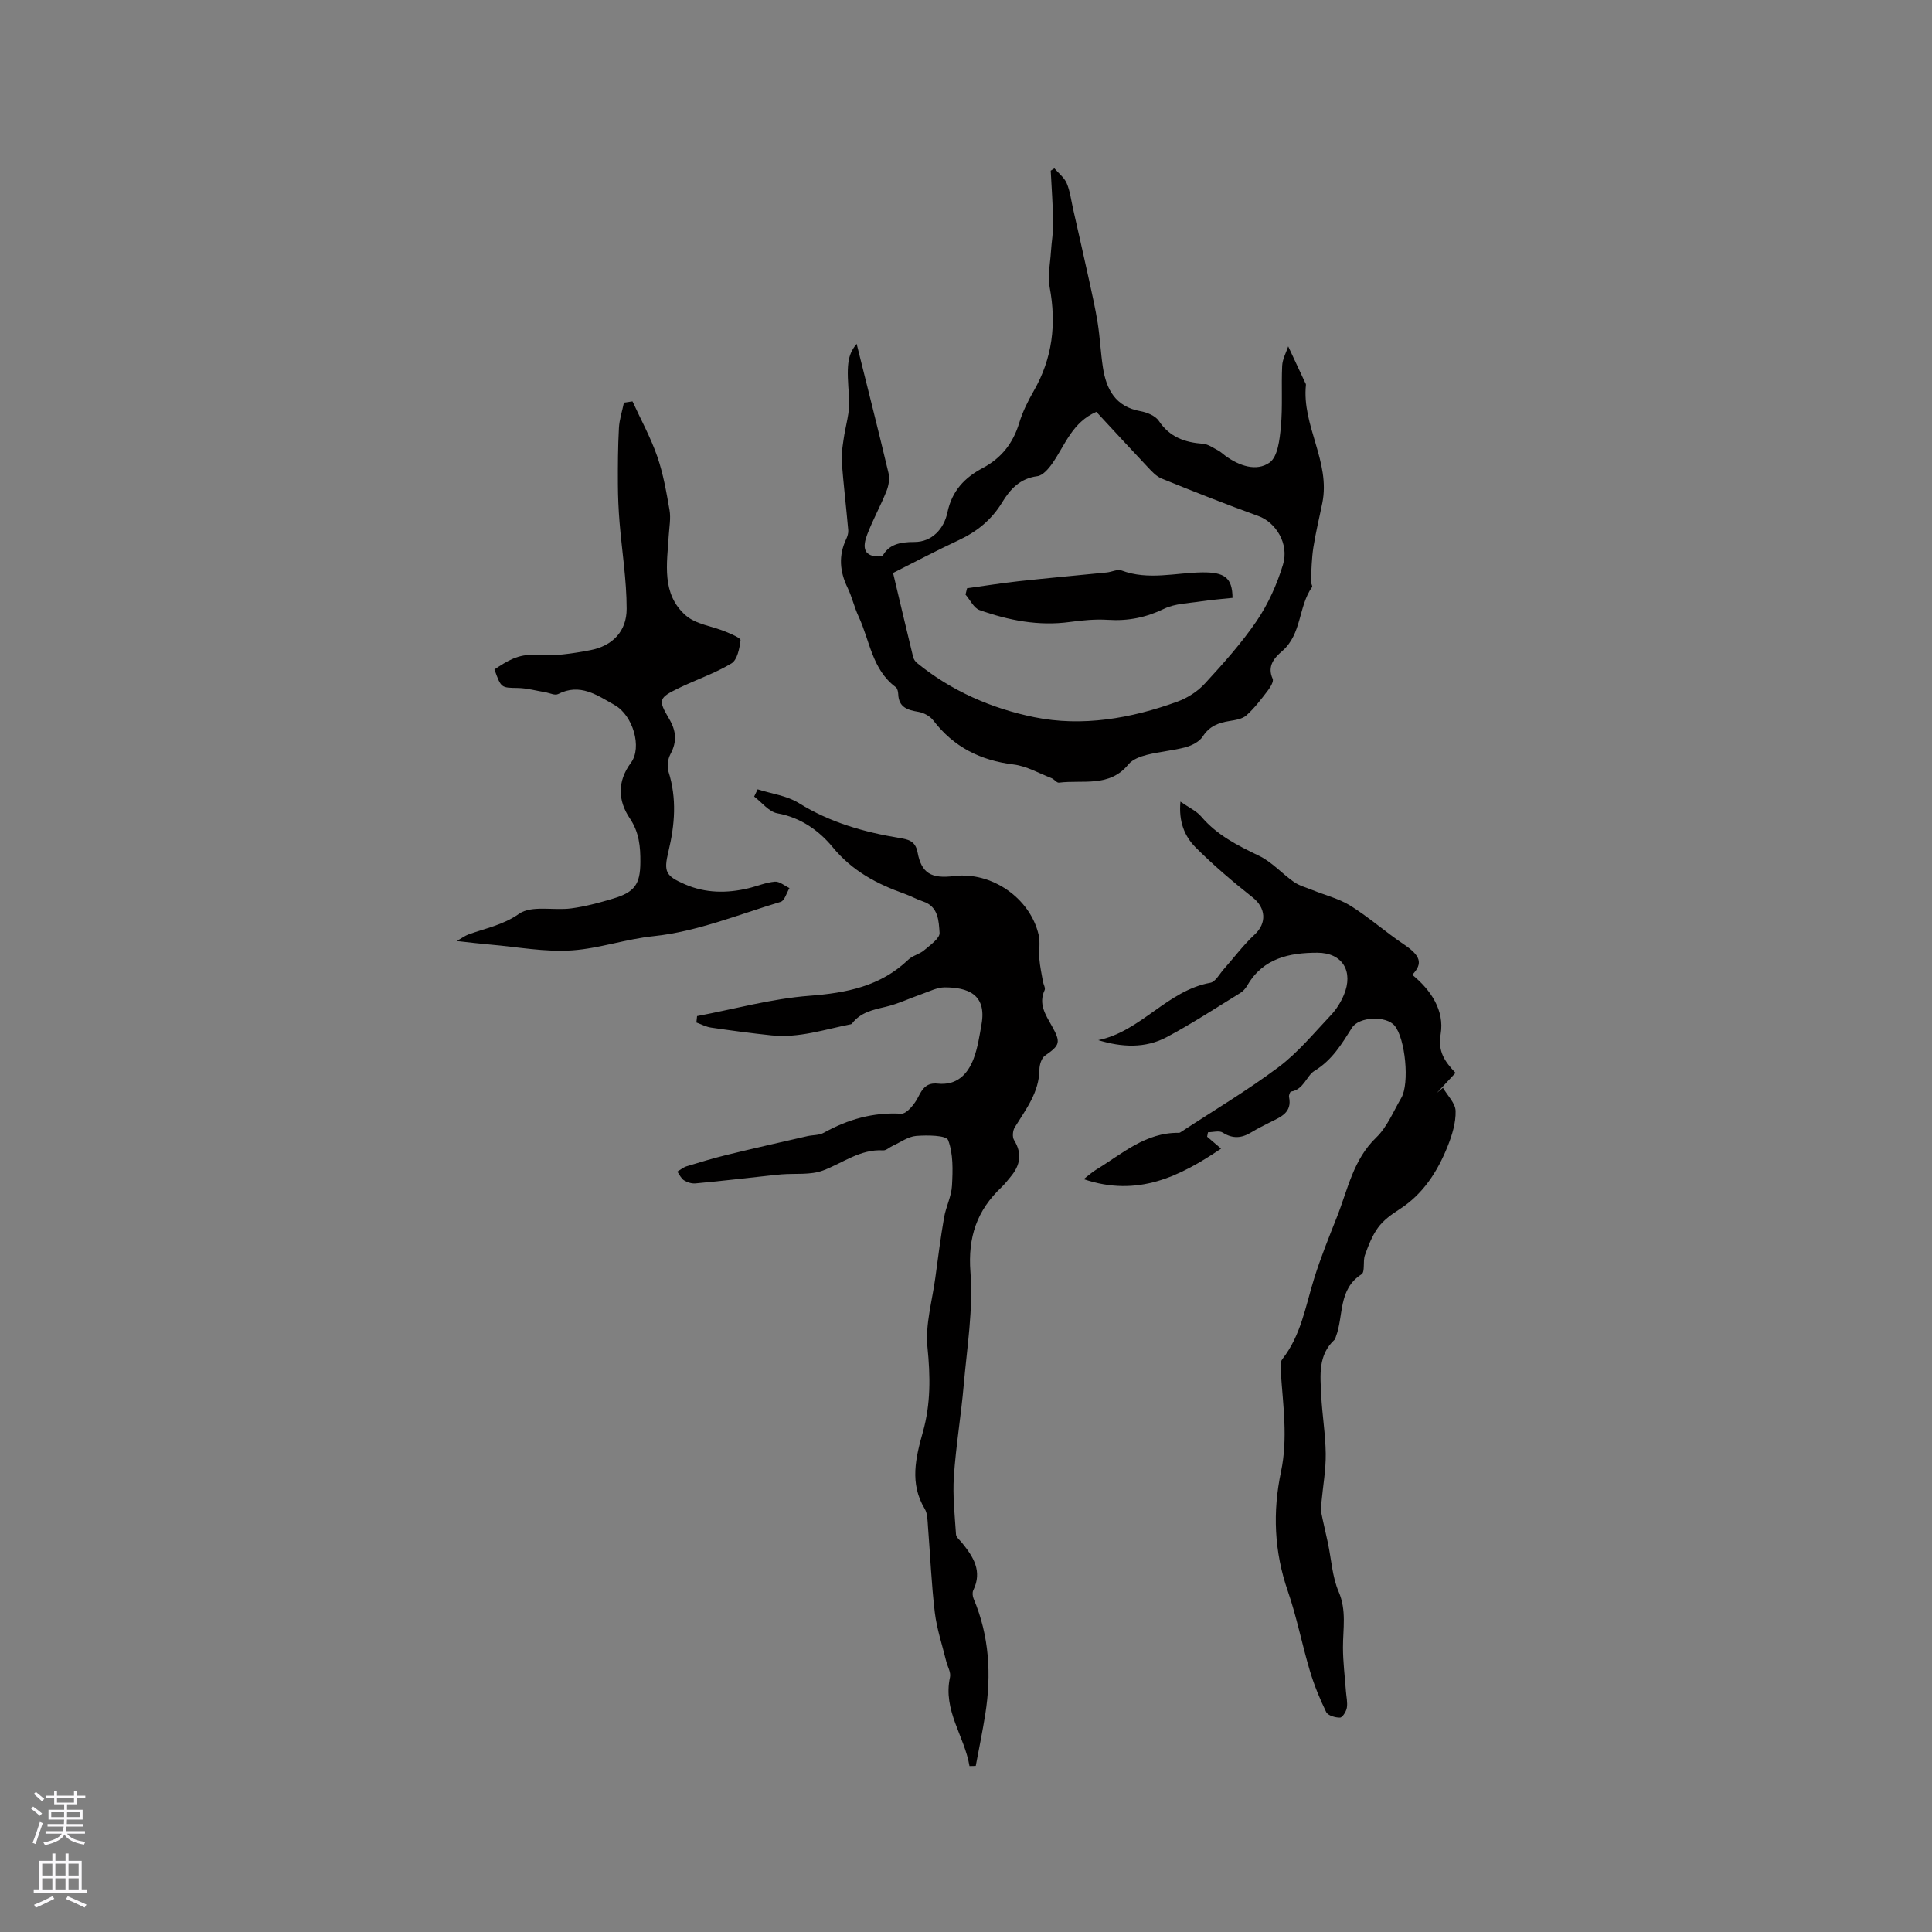 <svg enable-background="new 0 0 400 400" viewBox="0 0 400 400" xmlns="http://www.w3.org/2000/svg"><rect x="0" y="0" width="400" height="400" fill="#808080" stroke="none"/><g fill="#010000"><path d="m200.72 365.64c-1.02-6.2-5.55-11.51-4.03-18.4.22-1-.52-2.2-.79-3.31-.82-3.36-1.95-6.69-2.36-10.1-.7-5.88-.94-11.81-1.41-17.72-.1-1.26-.07-2.71-.68-3.73-3.17-5.28-1.86-10.62-.37-15.92 1.63-5.81 1.55-11.54.94-17.55-.47-4.69.99-9.58 1.63-14.37.56-4.16 1.09-8.34 1.81-12.47.39-2.24 1.53-4.39 1.64-6.62.17-3.16.28-6.57-.8-9.4-.39-1.02-4.34-1.05-6.61-.87-1.67.13-3.26 1.32-4.87 2.05-.67.3-1.34.98-1.98.94-4.76-.29-8.34 2.63-12.45 4.17-2.6.97-5.71.57-8.59.8-1.13.09-2.25.23-3.38.35-4.81.52-9.62 1.08-14.43 1.52-.78.07-1.71-.21-2.38-.64-.6-.38-.93-1.18-1.38-1.8.64-.37 1.24-.89 1.93-1.1 2.77-.85 5.54-1.68 8.35-2.37 5.53-1.35 11.08-2.6 16.63-3.87 1.13-.26 2.44-.16 3.41-.7 5-2.78 10.2-4.27 16.03-3.95 1.15.06 2.83-2.04 3.55-3.5.91-1.86 1.85-2.95 4-2.73 3.94.41 6.2-1.88 7.45-5.17.85-2.25 1.21-4.7 1.63-7.09 1.13-6.32-2.98-7.66-7.6-7.67-1.61 0-3.23.86-4.82 1.41-2.49.86-4.91 2.04-7.46 2.63-2.62.61-5.13 1.14-6.88 3.39-.06.08-.15.18-.24.2-5.45 1.07-10.81 2.91-16.49 2.31-4.18-.44-8.35-1-12.51-1.61-1.04-.15-2.02-.69-3.03-1.05.05-.44.09-.89.14-1.33 7.73-1.46 15.41-3.6 23.21-4.2 7.74-.59 14.76-1.96 20.54-7.49.89-.85 2.31-1.12 3.25-1.93 1.26-1.08 3.29-2.49 3.21-3.62-.18-2.41-.2-5.44-3.44-6.5-1.3-.43-2.52-1.12-3.81-1.58-5.73-2.03-10.82-4.71-14.89-9.66-2.78-3.38-6.6-6.14-11.44-7-1.75-.31-3.21-2.26-4.81-3.47.24-.5.48-1 .72-1.5 2.87.92 6.06 1.31 8.53 2.85 6.46 4.02 13.49 6.01 20.85 7.23 1.79.29 3.29.58 3.74 3 .81 4.33 2.86 5.46 7.55 4.88 7.74-.96 15.76 4.54 17.51 12.18.37 1.59.01 3.34.15 5 .13 1.56.47 3.11.74 4.66.1.6.56 1.33.35 1.77-1.32 2.87.17 5.06 1.48 7.4 1.95 3.47 1.67 4.02-1.41 6.17-.72.5-1.14 1.89-1.15 2.87-.05 4.74-2.8 8.23-5.11 11.98-.42.67-.53 2-.14 2.63 1.72 2.78 1.28 5.22-.7 7.58-.61.73-1.19 1.5-1.88 2.16-5.09 4.8-7.01 10.31-6.45 17.6.59 7.71-.71 15.58-1.39 23.36-.55 6.33-1.62 12.62-2.04 18.95-.27 3.97.18 8 .44 11.99.04.6.79 1.18 1.24 1.74 2.35 2.9 4.26 5.87 2.34 9.82-.23.47-.15 1.23.06 1.74 3.26 7.72 3.71 15.72 2.43 23.88-.57 3.6-1.31 7.17-1.98 10.75-.45.03-.88.03-1.3.03z"/><path d="m177.36 71.19c2.17 8.74 4.46 17.74 6.6 26.77.28 1.17.02 2.62-.44 3.76-1.21 3.03-2.82 5.91-3.98 8.96-.94 2.47-1 4.82 3.15 4.5 1.26-2.42 3.55-2.98 6.61-2.97 3.68.02 6.15-2.77 6.85-6.1.94-4.5 3.57-7.23 7.33-9.22 3.85-2.05 6.26-5.12 7.53-9.3.7-2.31 1.8-4.54 3.01-6.64 3.88-6.76 4.73-13.87 3.3-21.48-.45-2.37.12-4.94.27-7.41.12-1.99.49-3.97.46-5.95-.06-3.59-.33-7.18-.51-10.77.25-.16.5-.32.75-.49.87 1.01 2.04 1.9 2.55 3.07.7 1.62.91 3.45 1.3 5.2 1.11 4.93 2.24 9.86 3.32 14.79.65 2.99 1.33 5.98 1.81 8.99.47 3.03.61 6.11 1.07 9.14.7 4.59 2.61 8.16 7.77 9.09 1.38.25 3.1.95 3.82 2.02 2.25 3.36 5.37 4.45 9.14 4.73 1.06.08 2.09.84 3.09 1.36.56.29 1.02.75 1.54 1.13 2.84 2.07 6.43 3.33 9.15 1.4 1.71-1.21 2.1-4.81 2.34-7.41.39-4.18.07-8.42.27-12.63.07-1.4.84-2.77 1.25-4.02 1.18 2.52 2.32 4.95 3.45 7.39.09.19.24.4.22.58-.88 8.44 5.13 15.92 3.39 24.47-.62 3.06-1.37 6.1-1.85 9.18-.36 2.31-.39 4.68-.52 7.02-.02.4.4.97.25 1.19-2.87 4.03-2.09 9.72-6.19 13.26-1.55 1.34-3.19 3.07-1.97 5.73.26.56-.48 1.76-1.02 2.47-1.37 1.79-2.75 3.62-4.42 5.11-.85.76-2.29.97-3.51 1.17-2.27.36-4.13 1.05-5.5 3.17-.69 1.08-2.22 1.88-3.53 2.24-2.65.72-5.43.92-8.09 1.6-1.35.34-2.95.94-3.78 1.95-3.92 4.85-9.45 3.17-14.39 3.8-.47.06-.99-.72-1.56-.94-2.59-1.01-5.15-2.49-7.83-2.82-6.87-.84-12.42-3.61-16.64-9.14-.67-.88-1.96-1.57-3.07-1.76-2.27-.38-4.08-.93-4.18-3.67-.02-.5-.17-1.19-.52-1.45-4.92-3.66-5.36-9.65-7.7-14.65-.89-1.91-1.35-4.03-2.27-5.93-1.63-3.36-1.9-6.66-.28-10.08.26-.56.47-1.24.42-1.83-.42-4.75-.98-9.48-1.35-14.24-.11-1.47.17-2.98.37-4.45.39-2.89 1.38-5.81 1.17-8.64-.55-6.74-.44-8.84 1.55-11.25zm7.54 47.43c1.46 6.14 2.78 11.76 4.15 17.38.11.46.43.95.8 1.25 7.12 5.82 15.52 9.45 24.26 11.23 9.94 2.03 20.05.28 29.65-3.21 2.1-.76 4.22-2.13 5.72-3.77 3.79-4.13 7.58-8.35 10.72-12.97 2.38-3.51 4.2-7.57 5.43-11.64 1.32-4.35-1.53-8.77-5.09-10.05-6.73-2.43-13.39-5.07-20.03-7.76-1.11-.45-2.04-1.47-2.89-2.38-3.61-3.82-7.16-7.69-10.63-11.43-4.99 2.16-6.47 6.86-9.09 10.63-.78 1.12-1.98 2.54-3.13 2.69-3.6.46-5.64 2.71-7.31 5.46-2.17 3.57-5.2 6.02-8.96 7.78-4.68 2.18-9.25 4.61-13.6 6.79z"/><path d="m244.4 165.97c1.8 1.26 3.32 1.94 4.3 3.09 3.26 3.84 7.52 5.99 11.96 8.12 2.67 1.28 4.77 3.7 7.24 5.43 1.11.77 2.51 1.13 3.78 1.65 2.67 1.08 5.56 1.79 7.96 3.29 3.82 2.39 7.23 5.43 10.98 7.95 3.44 2.31 4.09 3.93 1.77 6.32 3.89 3.15 6.69 7.41 5.89 12.24-.61 3.69.8 5.65 3.07 8.07-1.35 1.45-2.62 2.8-3.88 4.16.43-.36.86-.72 1.28-1.08.93 1.6 2.58 3.19 2.62 4.81.06 2.43-.73 5-1.65 7.31-2.11 5.27-5.11 9.95-10.08 13.11-1.59 1.02-3.23 2.21-4.32 3.71-1.23 1.68-2.02 3.74-2.73 5.73-.45 1.26.06 3.46-.69 3.94-4.92 3.14-3.66 8.62-5.33 12.95-.08.2-.1.46-.24.58-3.48 3.19-2.98 7.39-2.79 11.43.19 4.07.89 8.13.94 12.19.04 3.31-.56 6.62-.87 9.93-.06.67-.23 1.36-.11 2 .43 2.21.98 4.4 1.44 6.6.71 3.36.88 6.94 2.21 10.03 1.68 3.9.89 7.67.9 11.55 0 3.02.39 6.03.61 9.05.08 1.16.38 2.35.19 3.45-.13.77-.91 2.02-1.42 2.03-.97.02-2.5-.43-2.85-1.14-1.34-2.74-2.5-5.6-3.38-8.53-1.63-5.47-2.71-11.12-4.57-16.51-2.83-8.18-3.17-16.4-1.41-24.74 1.45-6.89.42-13.72-.04-20.57-.06-.91-.18-2.1.3-2.71 3.89-4.93 4.81-10.97 6.6-16.71 1.35-4.33 3.06-8.55 4.73-12.77 2.25-5.68 3.35-11.84 8.13-16.43 2.26-2.17 3.54-5.39 5.18-8.19 1.75-2.99.84-12.32-1.39-14.97-1.74-2.07-7.33-1.9-8.82.45-2.14 3.38-4.08 6.67-7.78 8.93-1.61.98-2.21 3.88-4.85 4.28-.19.03-.47.77-.4 1.11.68 3.24-1.7 4.13-3.88 5.22-1.32.67-2.66 1.33-3.92 2.1-1.99 1.22-3.84 1.39-5.93.06-.73-.47-2.01-.07-3.05-.07-.06.31-.12.61-.18.92.92.78 1.84 1.57 2.89 2.47-8.55 5.78-17.3 10.11-28.44 6.32 1-.77 1.73-1.45 2.57-1.96 5.37-3.26 10.22-7.72 17.09-7.63.1 0 .22-.02.31-.07 6.81-4.47 13.84-8.65 20.35-13.52 4.02-3.01 7.32-7.03 10.81-10.72 1.14-1.2 2.09-2.7 2.73-4.23 2.04-4.84-.24-8.75-5.5-8.75-5.68 0-11.19 1.09-14.44 6.7-.36.62-.87 1.24-1.47 1.61-5.05 3.11-10.02 6.36-15.24 9.15-4.48 2.39-9.35 2.12-14.2.64 8.85-1.82 14.25-10.26 23.21-11.88 1.05-.19 1.87-1.79 2.75-2.78 2.14-2.41 4.07-5.03 6.42-7.2 2.55-2.36 2.34-5.52-.41-7.69-4.12-3.25-8.14-6.68-11.85-10.39-2.23-2.27-3.5-5.27-3.1-9.44z"/><path d="m130.95 83.1c1.74 3.78 3.76 7.47 5.12 11.38 1.24 3.58 1.9 7.38 2.55 11.13.29 1.68-.05 3.47-.16 5.21-.36 5.88-1.55 12.14 3.51 16.59 2.1 1.85 5.47 2.22 8.23 3.36 1.15.47 3.17 1.31 3.12 1.78-.21 1.7-.67 4.07-1.88 4.8-3.41 2.06-7.29 3.35-10.9 5.11-4.13 2-4.34 2.43-2.04 6.3 1.51 2.54 1.71 4.76.31 7.37-.54 1.01-.75 2.54-.41 3.62 1.76 5.55 1.32 11.01-.01 16.55-1.02 4.23-.57 5.06 3.44 6.8 4.22 1.83 8.63 1.87 13.07.82 1.85-.44 3.66-1.22 5.53-1.38.96-.08 2.01.85 3.02 1.33-.59.98-1 2.59-1.81 2.84-8.71 2.63-17.36 6.18-26.28 7.11-5.81.6-11.23 2.54-16.87 2.94-5.63.4-11.38-.72-17.07-1.2-2.11-.18-4.2-.44-6.85-.73 1.06-.61 1.69-1.09 2.39-1.35 3.54-1.3 7.13-1.92 10.51-4.29 2.58-1.81 7.17-.63 10.81-1.12 2.92-.39 5.81-1.17 8.64-2.02 4.44-1.33 5.64-2.91 5.66-7.56.02-3.15-.23-6.15-2.18-9.05-2.45-3.63-2.66-7.63.23-11.52 2.37-3.19.4-9.81-3.35-11.93-3.64-2.05-7.17-4.63-11.74-2.29-.66.34-1.79-.24-2.7-.39-1.86-.31-3.71-.83-5.57-.87-3.51-.06-3.51.05-4.9-3.84 2.56-1.7 4.95-3.27 8.53-2.99 3.73.29 7.61-.29 11.32-1 4.59-.88 7.53-3.9 7.52-8.57 0-5.97-.98-11.95-1.47-17.92-.21-2.6-.33-5.21-.34-7.82-.02-3.89 0-7.78.21-11.66.09-1.77.68-3.52 1.04-5.28.59-.09 1.18-.18 1.77-.26z"/><path d="m255.18 123.78c-2.3.25-4.4.4-6.48.72-2.59.4-5.41.44-7.69 1.54-3.76 1.82-7.48 2.56-11.61 2.29-2.61-.17-5.29.09-7.89.44-6.48.89-12.67-.33-18.7-2.46-1.2-.42-1.95-2.11-2.91-3.21.11-.44.21-.87.32-1.31 3.57-.49 7.13-1.07 10.71-1.46 6.06-.66 12.14-1.2 18.2-1.81 1.04-.1 2.23-.73 3.08-.41 5.54 2.08 11.12.47 16.66.39 4.66-.06 6.28 1.1 6.31 5.28z"/></g><path d="m6.44 374.46.42-.45c.65.47 1.27.95 1.85 1.44l-.45.49c-.65-.56-1.25-1.06-1.82-1.48m.93 7.33-.63-.26c.55-1.36 1.05-2.8 1.52-4.33.19.1.38.19.59.27-.46 1.29-.95 2.73-1.48 4.32m-.38-10.38.44-.42c.43.34 1.01.82 1.74 1.44l-.49.49c-.53-.51-1.09-1.01-1.69-1.51m2.5.35h1.72v-1.04h.59v1.04h3.52v-1.04h.59v1.04h1.75v.53h-1.75v1.42h-2.03v.97h3.22v2.03h-3.24c0 .35-.01.66-.03.93h3.32v.53h-3.37c-.03.27-.08.58-.15.94h3.96v.53h-3.71c.67.92 1.93 1.48 3.79 1.68-.13.24-.23.44-.29.59-2.13-.38-3.48-1.08-4.04-2.12-.43.97-1.77 1.72-4.03 2.23-.09-.19-.2-.37-.33-.55 2.1-.42 3.37-1.03 3.81-1.83h-3.36v-.53h3.58c.08-.29.13-.61.16-.94h-3.33v-.53h3.39c.02-.27.04-.58.04-.93h-3.23v-2.03h3.25v-.97h-2.07v-1.42h-1.73zm1.12 3.44v1h2.65c.01-.3.02-.44.01-.4v-.25-.35zm1.19-2h3.52v-.91h-3.52zm4.71 2h-2.63v.59c0 .15-.01.28-.01.4h2.64z" fill="#fbfafc"/><path d="m13.56 383.74h.63v1.52h2.72v6.07h1.13v.6h-11.06v-.6h1.13v-6.07h2.73v-1.52h.63v1.52h2.1v-1.52zm-2.69 8.83.38.56c-1.24.63-2.53 1.25-3.85 1.85-.1-.21-.21-.42-.34-.63 1.36-.55 2.63-1.15 3.81-1.78m-2.13-4.27h2.1v-2.45h-2.1zm0 3.04h2.1v-2.46h-2.1zm2.72-3.04h2.1v-2.45h-2.1zm0 3.04h2.1v-2.46h-2.1zm6.07 3.6c-1.41-.71-2.7-1.3-3.86-1.78l.35-.56c1.45.62 2.75 1.19 3.88 1.72zm-1.25-9.09h-2.1v2.45h2.1zm-2.09 5.49h2.1v-2.46h-2.1z" fill="#fbfafc"/></svg>
